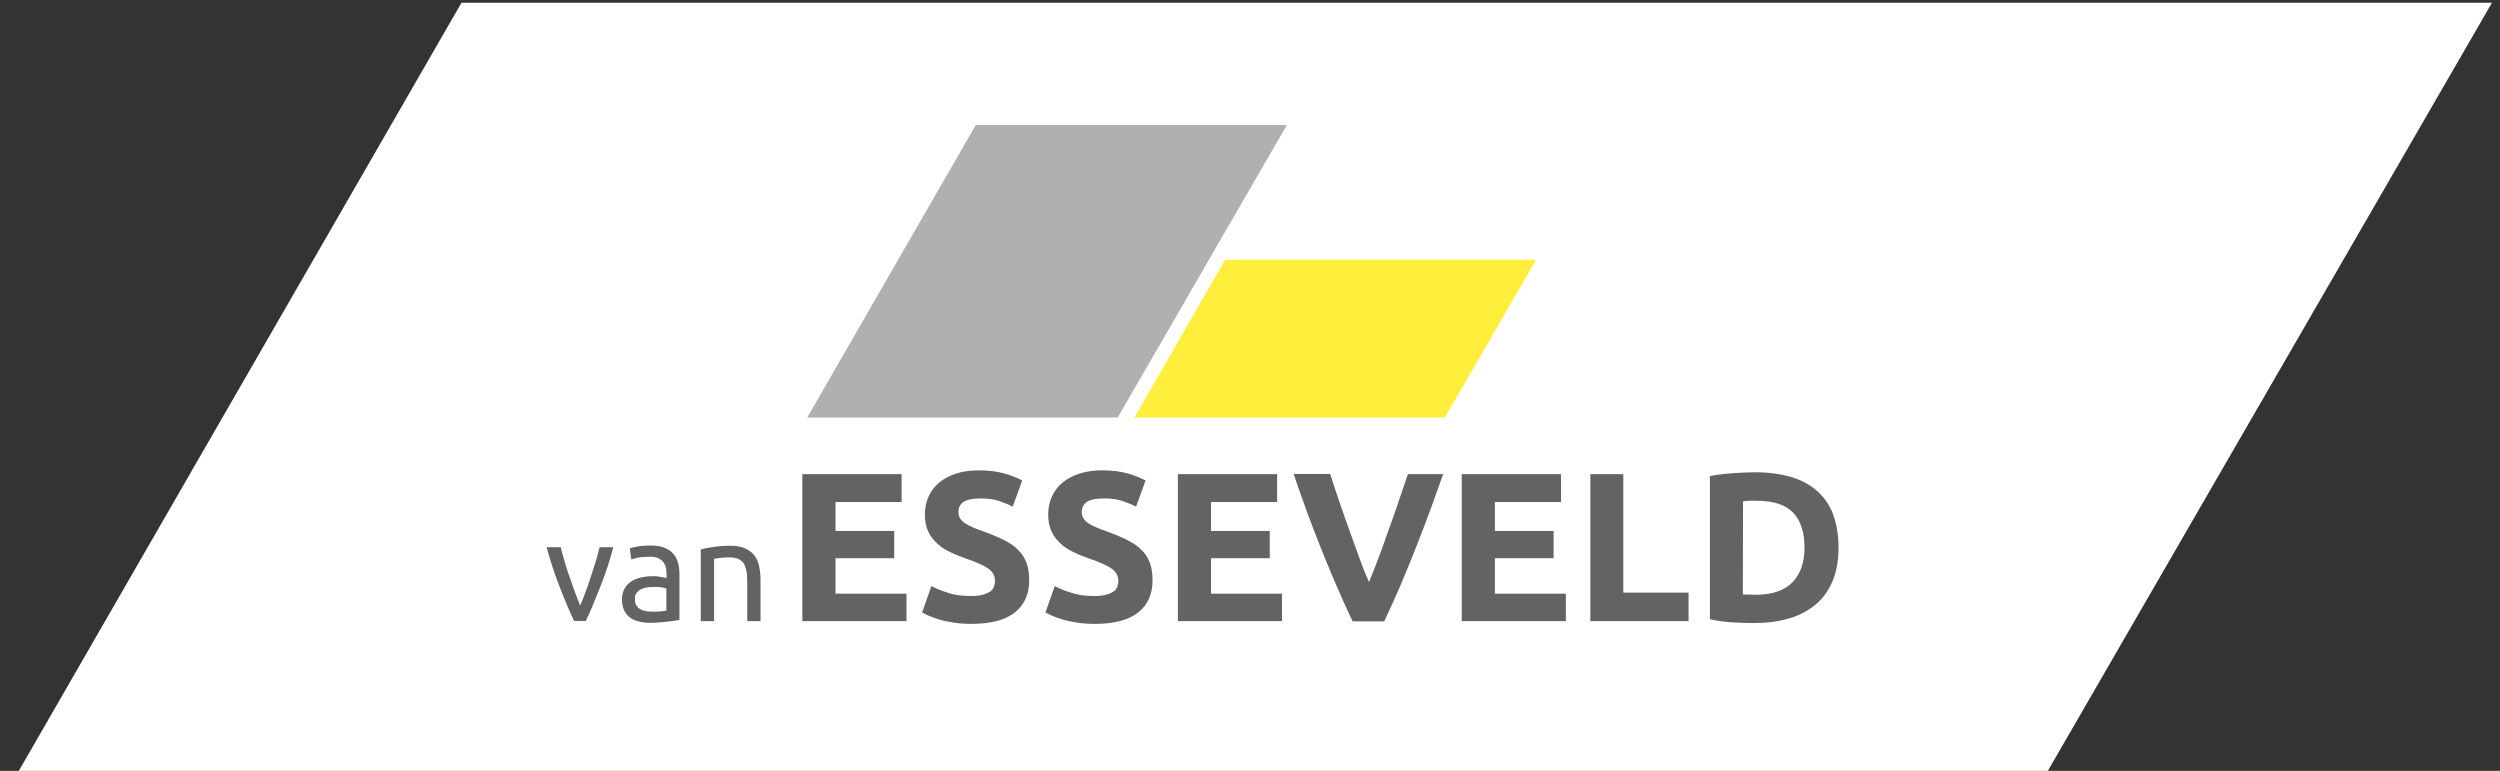 <?xml version="1.0" encoding="utf-8"?>
<!-- Generator: Adobe Illustrator 27.9.0, SVG Export Plug-In . SVG Version: 6.00 Build 0)  -->
<svg version="1.1" xmlns="http://www.w3.org/2000/svg" xmlns:xlink="http://www.w3.org/1999/xlink" x="0px" y="0px"
	 viewBox="0 0 1183.7 365" style="enable-background:new 0 0 1183.7 365;" xml:space="preserve">
<rect x="0" y="0" width="1183.7" height="365" fill="#333333" stroke="none"/>
<style type="text/css">
	.st0{fill:#FFFFFF;}
	.st1{fill:#646363;}
	.st2{fill:#B0B0B0;}
	.st3{fill:#FFEE3B;}
</style>
<g id="Laag_1">
	<polygon class="st0" points="969.6,365 1179.9,1.3 218.5,1.3 8.9,365 	"/>
	<g>
		<path class="st1" d="M290.4,259.1c-1.7,6.5-3.8,12.8-6.2,18.8s-4.6,11.4-6.8,16.1h-5.6c-2.2-4.7-4.5-10.1-6.8-16.1
			c-2.4-6-4.4-12.3-6.2-18.8h6.7c0.5,2.2,1.2,4.5,1.9,7c0.7,2.5,1.5,5,2.4,7.4c0.8,2.4,1.7,4.8,2.5,7.1c0.9,2.3,1.7,4.3,2.4,6.1
			c0.8-1.8,1.6-3.8,2.4-6.1c0.9-2.3,1.7-4.6,2.5-7.1c0.8-2.4,1.6-4.9,2.4-7.4c0.7-2.5,1.4-4.8,1.9-7H290.4z"/>
		<path class="st1" d="M308.1,258.3c2.5,0,4.6,0.3,6.4,1c1.7,0.7,3.1,1.6,4.2,2.8c1.1,1.2,1.8,2.6,2.3,4.2c0.4,1.6,0.7,3.4,0.7,5.4
			v21.8c-0.5,0.1-1.3,0.2-2.3,0.4c-1,0.2-2.1,0.3-3.3,0.4s-2.5,0.3-3.9,0.4c-1.4,0.1-2.8,0.2-4.2,0.2c-2,0-3.8-0.2-5.4-0.6
			c-1.7-0.4-3.1-1-4.3-1.9c-1.2-0.9-2.2-2-2.8-3.5c-0.7-1.4-1-3.2-1-5.2c0-1.9,0.4-3.6,1.2-5c0.8-1.4,1.8-2.5,3.2-3.4
			c1.3-0.9,2.9-1.5,4.7-1.9s3.7-0.6,5.6-0.6c0.6,0,1.3,0,2,0.1c0.7,0.1,1.3,0.2,1.9,0.3s1.1,0.2,1.6,0.3c0.4,0.1,0.8,0.2,0.9,0.2
			V272c0-1-0.1-2.1-0.3-3.1c-0.2-1-0.6-1.9-1.2-2.7c-0.6-0.8-1.4-1.4-2.4-1.9s-2.3-0.7-3.9-0.7c-2.1,0-3.9,0.1-5.4,0.4
			s-2.7,0.6-3.5,0.9l-0.7-5.2c0.8-0.4,2.2-0.7,4-1C303.9,258.4,305.9,258.3,308.1,258.3z M308.7,289.6c1.5,0,2.8,0,3.9-0.1
			s2.1-0.2,2.9-0.4v-10.4c-0.4-0.2-1.2-0.4-2.2-0.6s-2.2-0.2-3.7-0.2c-0.9,0-1.9,0.1-3,0.2s-2,0.4-2.9,0.8s-1.6,1-2.2,1.7
			c-0.6,0.7-0.9,1.7-0.9,2.9c0,2.2,0.7,3.8,2.2,4.7C304.3,289.2,306.2,289.6,308.7,289.6z"/>
		<path class="st1" d="M331.9,260.1c1.4-0.4,3.3-0.7,5.7-1.1s5.1-0.6,8.2-0.6c2.8,0,5.1,0.4,6.9,1.2c1.8,0.8,3.3,1.9,4.4,3.3
			c1.1,1.4,1.9,3.1,2.3,5.1c0.4,2,0.7,4.1,0.7,6.5v19.6h-6.3v-18.3c0-2.2-0.1-4-0.4-5.5c-0.3-1.5-0.8-2.8-1.4-3.7
			c-0.7-0.9-1.6-1.6-2.7-2.1c-1.1-0.4-2.5-0.6-4.2-0.6c-0.7,0-1.4,0-2.1,0.1c-0.7,0-1.4,0.1-2.1,0.2c-0.7,0.1-1.2,0.1-1.7,0.2
			s-0.9,0.2-1.1,0.2v29.5h-6.3v-34H331.9z"/>
	</g>
	<g>
		<path class="st1" d="M379.9,294.1v-69.6h47v13.2h-31.3v13.7h27.8v12.9h-27.8v16.8h33.6v13H379.9z"/>
		<path class="st1" d="M459.8,282.2c2.2,0,4-0.2,5.5-0.6c1.4-0.4,2.6-0.9,3.5-1.5s1.5-1.4,1.8-2.3c0.3-0.9,0.5-1.8,0.5-2.9
			c0-2.3-1.1-4.2-3.2-5.7c-2.1-1.5-5.8-3.1-11-4.9c-2.3-0.8-4.6-1.7-6.8-2.8c-2.3-1-4.3-2.3-6.1-3.9c-1.8-1.6-3.3-3.5-4.4-5.7
			c-1.1-2.2-1.7-5-1.7-8.2s0.6-6.1,1.8-8.7c1.2-2.6,2.9-4.8,5.1-6.6s4.9-3.2,8-4.2s6.7-1.5,10.6-1.5c4.7,0,8.7,0.5,12.2,1.5
			c3.4,1,6.2,2.1,8.4,3.3l-4.5,12.4c-1.9-1-4.1-1.9-6.5-2.7s-5.2-1.2-8.6-1.2c-3.7,0-6.4,0.5-8.1,1.6c-1.6,1-2.5,2.6-2.5,4.8
			c0,1.3,0.3,2.3,0.9,3.2s1.5,1.7,2.6,2.4s2.4,1.3,3.8,1.9c1.4,0.6,3,1.2,4.8,1.8c3.6,1.3,6.8,2.7,9.4,4c2.7,1.3,4.9,2.8,6.7,4.6
			c1.8,1.7,3.1,3.8,4,6.1c0.9,2.3,1.3,5.2,1.3,8.5c0,6.5-2.3,11.5-6.8,15.1c-4.6,3.6-11.4,5.4-20.6,5.4c-3.1,0-5.9-0.2-8.3-0.6
			c-2.4-0.4-4.7-0.8-6.6-1.4c-1.9-0.6-3.5-1.1-4.9-1.7c-1.4-0.6-2.5-1.2-3.5-1.7l4.4-12.5c2.1,1.1,4.6,2.2,7.7,3.1
			C451.6,281.7,455.3,282.2,459.8,282.2z"/>
		<path class="st1" d="M518.2,282.2c2.2,0,4-0.2,5.5-0.6c1.4-0.4,2.6-0.9,3.5-1.5c0.9-0.6,1.5-1.4,1.8-2.3c0.3-0.9,0.5-1.8,0.5-2.9
			c0-2.3-1.1-4.2-3.2-5.7c-2.1-1.5-5.8-3.1-11-4.9c-2.3-0.8-4.6-1.7-6.8-2.8c-2.3-1-4.3-2.3-6.1-3.9c-1.8-1.6-3.3-3.5-4.4-5.7
			c-1.1-2.2-1.7-5-1.7-8.2s0.6-6.1,1.8-8.7c1.2-2.6,2.9-4.8,5.1-6.6s4.9-3.2,8-4.2c3.1-1,6.7-1.5,10.6-1.5c4.7,0,8.7,0.5,12.2,1.5
			c3.4,1,6.2,2.1,8.4,3.3l-4.5,12.4c-1.9-1-4.1-1.9-6.5-2.7c-2.4-0.8-5.2-1.2-8.6-1.2c-3.7,0-6.4,0.5-8.1,1.6
			c-1.6,1-2.5,2.6-2.5,4.8c0,1.3,0.3,2.3,0.9,3.2c0.6,0.9,1.5,1.7,2.6,2.4c1.1,0.7,2.4,1.3,3.8,1.9c1.4,0.6,3,1.2,4.8,1.8
			c3.6,1.3,6.8,2.7,9.4,4c2.7,1.3,4.9,2.8,6.7,4.6c1.8,1.7,3.1,3.8,4,6.1c0.9,2.3,1.3,5.2,1.3,8.5c0,6.5-2.3,11.5-6.8,15.1
			c-4.6,3.6-11.4,5.4-20.6,5.4c-3.1,0-5.9-0.2-8.3-0.6c-2.4-0.4-4.7-0.8-6.6-1.4c-1.9-0.6-3.5-1.1-4.9-1.7c-1.4-0.6-2.5-1.2-3.5-1.7
			l4.4-12.5c2.1,1.1,4.6,2.2,7.7,3.1C510.1,281.7,513.8,282.2,518.2,282.2z"/>
		<path class="st1" d="M557.7,294.1v-69.6h47v13.2h-31.3v13.7h27.8v12.9h-27.8v16.8H607v13H557.7z"/>
		<path class="st1" d="M640.4,294.1c-2.8-5.8-5.5-11.9-8.2-18.2c-2.7-6.3-5.3-12.5-7.7-18.7c-2.4-6.2-4.7-12-6.7-17.7
			c-2-5.6-3.8-10.6-5.3-15.1h17.3c1.3,4,2.7,8.4,4.3,13s3.2,9.3,4.9,13.9c1.7,4.6,3.2,9,4.8,13.3c1.5,4.2,3,7.9,4.4,11
			c1.3-3.1,2.7-6.7,4.3-10.9c1.6-4.2,3.2-8.6,4.8-13.3c1.7-4.6,3.3-9.2,4.9-13.9c1.6-4.6,3-9,4.4-13h16.7c-1.6,4.4-3.4,9.5-5.4,15.1
			s-4.3,11.5-6.7,17.7c-2.4,6.2-5,12.4-7.6,18.7c-2.7,6.3-5.4,12.3-8.2,18.2h-15V294.1z"/>
		<path class="st1" d="M692.1,294.1v-69.6h47v13.2h-31.3v13.7h27.8v12.9h-27.8v16.8h33.6v13H692.1z"/>
		<path class="st1" d="M799.5,280.7v13.4H753v-69.6h15.6v56.1h30.9V280.7z"/>
		<path class="st1" d="M870.5,259.3c0,6-0.9,11.3-2.8,15.8c-1.9,4.5-4.5,8.2-8,11.1c-3.5,2.9-7.7,5.2-12.6,6.6
			c-5,1.5-10.5,2.2-16.7,2.2c-2.8,0-6.1-0.1-9.8-0.3c-3.8-0.2-7.4-0.7-11-1.5v-67.8c3.6-0.7,7.4-1.1,11.3-1.4
			c3.9-0.2,7.3-0.4,10.1-0.4c6,0,11.4,0.7,16.2,2s9,3.4,12.5,6.3c3.5,2.9,6.2,6.6,8,11C869.5,247.6,870.5,253,870.5,259.3z
			 M825.2,281.4c0.7,0.1,1.6,0.1,2.6,0.1s2.1,0.1,3.5,0.1c7.8,0,13.6-2,17.4-5.9c3.8-3.9,5.7-9.4,5.7-16.4c0-7.3-1.8-12.8-5.4-16.6
			c-3.6-3.7-9.3-5.6-17.2-5.6c-1.1,0-2.2,0-3.3,0s-2.2,0.1-3.2,0.3L825.2,281.4L825.2,281.4z"/>
	</g>
	<polygon class="st2" points="462,59.2 609.3,59.2 529.2,197.7 382.2,197.7 	"/>
	<polygon class="st3" points="537.1,197.7 684.1,197.7 727.3,123 580.1,123 	"/>
</g>
<g id="Laag_2">
</g>
<g id="Laag_3">
</g>
</svg>
